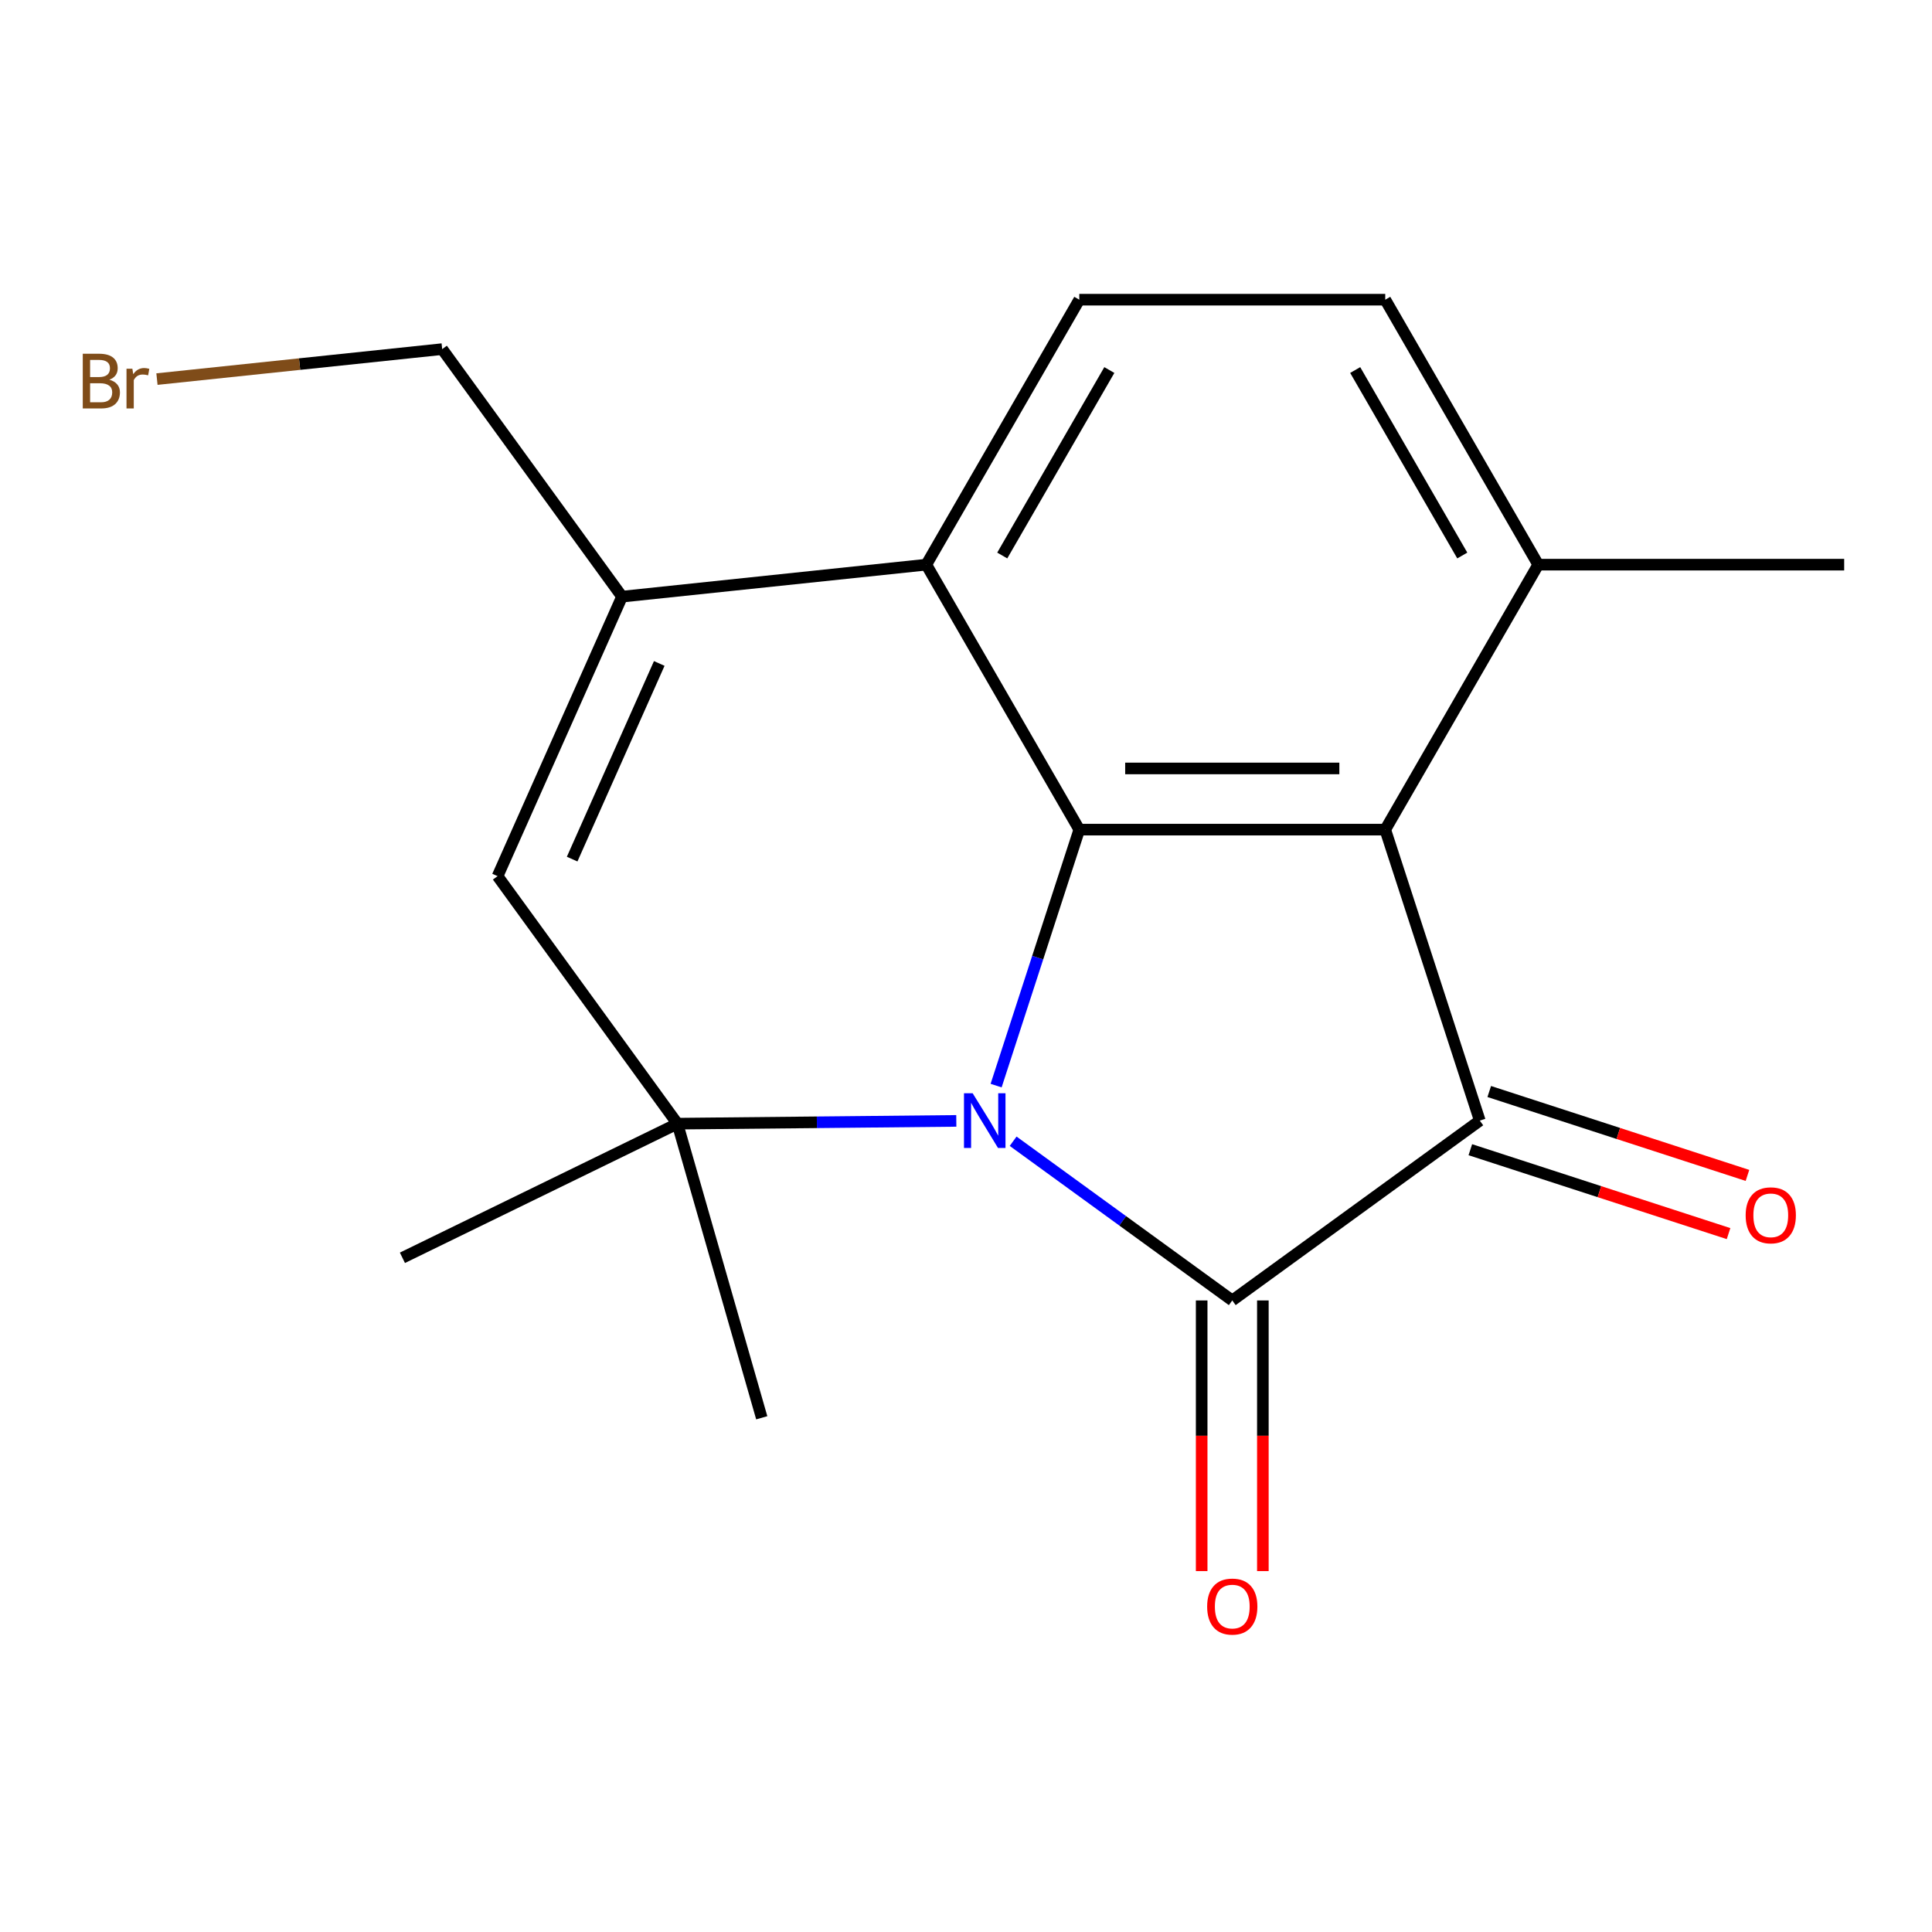 <?xml version='1.0' encoding='iso-8859-1'?>
<svg version='1.1' baseProfile='full'
              xmlns='http://www.w3.org/2000/svg'
                      xmlns:rdkit='http://www.rdkit.org/xml'
                      xmlns:xlink='http://www.w3.org/1999/xlink'
                  xml:space='preserve'
width='1000px' height='1000px' viewBox='0 0 1000 1000'>
<!-- END OF HEADER -->
<rect style='opacity:1.0;fill:#FFFFFF;stroke:none' width='1000' height='1000' x='0' y='0'> </rect>
<path class='bond-0' d='M 524.399,590.705 L 581.109,631.907' style='fill:none;fill-rule:evenodd;stroke:#0000FF;stroke-width:6px;stroke-linecap:butt;stroke-linejoin:miter;stroke-opacity:1' />
<path class='bond-0' d='M 581.109,631.907 L 637.819,673.109' style='fill:none;fill-rule:evenodd;stroke:#000000;stroke-width:6px;stroke-linecap:butt;stroke-linejoin:miter;stroke-opacity:1' />
<path class='bond-1' d='M 515.587,561.907 L 537.112,495.66' style='fill:none;fill-rule:evenodd;stroke:#0000FF;stroke-width:6px;stroke-linecap:butt;stroke-linejoin:miter;stroke-opacity:1' />
<path class='bond-1' d='M 537.112,495.66 L 558.637,429.413' style='fill:none;fill-rule:evenodd;stroke:#000000;stroke-width:6px;stroke-linecap:butt;stroke-linejoin:miter;stroke-opacity:1' />
<path class='bond-4' d='M 494.983,580.172 L 422.807,580.892' style='fill:none;fill-rule:evenodd;stroke:#0000FF;stroke-width:6px;stroke-linecap:butt;stroke-linejoin:miter;stroke-opacity:1' />
<path class='bond-4' d='M 422.807,580.892 L 350.631,581.611' style='fill:none;fill-rule:evenodd;stroke:#000000;stroke-width:6px;stroke-linecap:butt;stroke-linejoin:miter;stroke-opacity:1' />
<path class='bond-3' d='M 637.819,673.109 L 765.937,580.026' style='fill:none;fill-rule:evenodd;stroke:#000000;stroke-width:6px;stroke-linecap:butt;stroke-linejoin:miter;stroke-opacity:1' />
<path class='bond-10' d='M 621.982,673.109 L 621.982,743.152' style='fill:none;fill-rule:evenodd;stroke:#000000;stroke-width:6px;stroke-linecap:butt;stroke-linejoin:miter;stroke-opacity:1' />
<path class='bond-10' d='M 621.982,743.152 L 621.982,813.194' style='fill:none;fill-rule:evenodd;stroke:#FF0000;stroke-width:6px;stroke-linecap:butt;stroke-linejoin:miter;stroke-opacity:1' />
<path class='bond-10' d='M 653.655,673.109 L 653.655,743.152' style='fill:none;fill-rule:evenodd;stroke:#000000;stroke-width:6px;stroke-linecap:butt;stroke-linejoin:miter;stroke-opacity:1' />
<path class='bond-10' d='M 653.655,743.152 L 653.655,813.194' style='fill:none;fill-rule:evenodd;stroke:#FF0000;stroke-width:6px;stroke-linecap:butt;stroke-linejoin:miter;stroke-opacity:1' />
<path class='bond-2' d='M 558.637,429.413 L 717,429.413' style='fill:none;fill-rule:evenodd;stroke:#000000;stroke-width:6px;stroke-linecap:butt;stroke-linejoin:miter;stroke-opacity:1' />
<path class='bond-2' d='M 582.391,397.74 L 693.246,397.74' style='fill:none;fill-rule:evenodd;stroke:#000000;stroke-width:6px;stroke-linecap:butt;stroke-linejoin:miter;stroke-opacity:1' />
<path class='bond-5' d='M 558.637,429.413 L 479.455,292.266' style='fill:none;fill-rule:evenodd;stroke:#000000;stroke-width:6px;stroke-linecap:butt;stroke-linejoin:miter;stroke-opacity:1' />
<path class='bond-9' d='M 717,429.413 L 796.182,292.266' style='fill:none;fill-rule:evenodd;stroke:#000000;stroke-width:6px;stroke-linecap:butt;stroke-linejoin:miter;stroke-opacity:1' />
<path class='bond-16' d='M 717,429.413 L 765.937,580.026' style='fill:none;fill-rule:evenodd;stroke:#000000;stroke-width:6px;stroke-linecap:butt;stroke-linejoin:miter;stroke-opacity:1' />
<path class='bond-12' d='M 761.044,595.087 L 827.87,616.8' style='fill:none;fill-rule:evenodd;stroke:#000000;stroke-width:6px;stroke-linecap:butt;stroke-linejoin:miter;stroke-opacity:1' />
<path class='bond-12' d='M 827.87,616.8 L 894.697,638.514' style='fill:none;fill-rule:evenodd;stroke:#FF0000;stroke-width:6px;stroke-linecap:butt;stroke-linejoin:miter;stroke-opacity:1' />
<path class='bond-12' d='M 770.831,564.964 L 837.658,586.678' style='fill:none;fill-rule:evenodd;stroke:#000000;stroke-width:6px;stroke-linecap:butt;stroke-linejoin:miter;stroke-opacity:1' />
<path class='bond-12' d='M 837.658,586.678 L 904.484,608.391' style='fill:none;fill-rule:evenodd;stroke:#FF0000;stroke-width:6px;stroke-linecap:butt;stroke-linejoin:miter;stroke-opacity:1' />
<path class='bond-7' d='M 350.631,581.611 L 257.547,453.492' style='fill:none;fill-rule:evenodd;stroke:#000000;stroke-width:6px;stroke-linecap:butt;stroke-linejoin:miter;stroke-opacity:1' />
<path class='bond-14' d='M 350.631,581.611 L 208.294,651.033' style='fill:none;fill-rule:evenodd;stroke:#000000;stroke-width:6px;stroke-linecap:butt;stroke-linejoin:miter;stroke-opacity:1' />
<path class='bond-15' d='M 350.631,581.611 L 394.281,733.84' style='fill:none;fill-rule:evenodd;stroke:#000000;stroke-width:6px;stroke-linecap:butt;stroke-linejoin:miter;stroke-opacity:1' />
<path class='bond-11' d='M 479.455,292.266 L 558.637,155.12' style='fill:none;fill-rule:evenodd;stroke:#000000;stroke-width:6px;stroke-linecap:butt;stroke-linejoin:miter;stroke-opacity:1' />
<path class='bond-11' d='M 518.762,287.531 L 574.189,191.528' style='fill:none;fill-rule:evenodd;stroke:#000000;stroke-width:6px;stroke-linecap:butt;stroke-linejoin:miter;stroke-opacity:1' />
<path class='bond-17' d='M 479.455,292.266 L 321.959,308.82' style='fill:none;fill-rule:evenodd;stroke:#000000;stroke-width:6px;stroke-linecap:butt;stroke-linejoin:miter;stroke-opacity:1' />
<path class='bond-6' d='M 321.959,308.82 L 257.547,453.492' style='fill:none;fill-rule:evenodd;stroke:#000000;stroke-width:6px;stroke-linecap:butt;stroke-linejoin:miter;stroke-opacity:1' />
<path class='bond-6' d='M 341.232,343.403 L 296.143,444.674' style='fill:none;fill-rule:evenodd;stroke:#000000;stroke-width:6px;stroke-linecap:butt;stroke-linejoin:miter;stroke-opacity:1' />
<path class='bond-8' d='M 321.959,308.82 L 228.875,180.701' style='fill:none;fill-rule:evenodd;stroke:#000000;stroke-width:6px;stroke-linecap:butt;stroke-linejoin:miter;stroke-opacity:1' />
<path class='bond-19' d='M 228.875,180.701 L 155.057,188.46' style='fill:none;fill-rule:evenodd;stroke:#000000;stroke-width:6px;stroke-linecap:butt;stroke-linejoin:miter;stroke-opacity:1' />
<path class='bond-19' d='M 155.057,188.46 L 81.239,196.218' style='fill:none;fill-rule:evenodd;stroke:#7F4C19;stroke-width:6px;stroke-linecap:butt;stroke-linejoin:miter;stroke-opacity:1' />
<path class='bond-18' d='M 796.182,292.266 L 717,155.12' style='fill:none;fill-rule:evenodd;stroke:#000000;stroke-width:6px;stroke-linecap:butt;stroke-linejoin:miter;stroke-opacity:1' />
<path class='bond-18' d='M 756.875,287.531 L 701.448,191.528' style='fill:none;fill-rule:evenodd;stroke:#000000;stroke-width:6px;stroke-linecap:butt;stroke-linejoin:miter;stroke-opacity:1' />
<path class='bond-20' d='M 796.182,292.266 L 954.545,292.266' style='fill:none;fill-rule:evenodd;stroke:#000000;stroke-width:6px;stroke-linecap:butt;stroke-linejoin:miter;stroke-opacity:1' />
<path class='bond-13' d='M 558.637,155.12 L 717,155.12' style='fill:none;fill-rule:evenodd;stroke:#000000;stroke-width:6px;stroke-linecap:butt;stroke-linejoin:miter;stroke-opacity:1' />
<path  class='atom-0' d='M 503.44 565.866
L 512.72 580.866
Q 513.64 582.346, 515.12 585.026
Q 516.6 587.706, 516.68 587.866
L 516.68 565.866
L 520.44 565.866
L 520.44 594.186
L 516.56 594.186
L 506.6 577.786
Q 505.44 575.866, 504.2 573.666
Q 503 571.466, 502.64 570.786
L 502.64 594.186
L 498.96 594.186
L 498.96 565.866
L 503.44 565.866
' fill='#0000FF'/>
<path  class='atom-11' d='M 624.819 831.553
Q 624.819 824.753, 628.179 820.953
Q 631.539 817.153, 637.819 817.153
Q 644.099 817.153, 647.459 820.953
Q 650.819 824.753, 650.819 831.553
Q 650.819 838.433, 647.419 842.353
Q 644.019 846.233, 637.819 846.233
Q 631.579 846.233, 628.179 842.353
Q 624.819 838.473, 624.819 831.553
M 637.819 843.033
Q 642.139 843.033, 644.459 840.153
Q 646.819 837.233, 646.819 831.553
Q 646.819 825.993, 644.459 823.193
Q 642.139 820.353, 637.819 820.353
Q 633.499 820.353, 631.139 823.153
Q 628.819 825.953, 628.819 831.553
Q 628.819 837.273, 631.139 840.153
Q 633.499 843.033, 637.819 843.033
' fill='#FF0000'/>
<path  class='atom-13' d='M 903.55 629.043
Q 903.55 622.243, 906.91 618.443
Q 910.27 614.643, 916.55 614.643
Q 922.83 614.643, 926.19 618.443
Q 929.55 622.243, 929.55 629.043
Q 929.55 635.923, 926.15 639.843
Q 922.75 643.723, 916.55 643.723
Q 910.31 643.723, 906.91 639.843
Q 903.55 635.963, 903.55 629.043
M 916.55 640.523
Q 920.87 640.523, 923.19 637.643
Q 925.55 634.723, 925.55 629.043
Q 925.55 623.483, 923.19 620.683
Q 920.87 617.843, 916.55 617.843
Q 912.23 617.843, 909.87 620.643
Q 907.55 623.443, 907.55 629.043
Q 907.55 634.763, 909.87 637.643
Q 912.23 640.523, 916.55 640.523
' fill='#FF0000'/>
<path  class='atom-17' d='M 56.599 196.535
Q 59.319 197.295, 60.679 198.975
Q 62.08 200.615, 62.08 203.055
Q 62.08 206.975, 59.559 209.215
Q 57.08 211.415, 52.359 211.415
L 42.84 211.415
L 42.84 183.095
L 51.2 183.095
Q 56.039 183.095, 58.48 185.055
Q 60.919 187.015, 60.919 190.615
Q 60.919 194.895, 56.599 196.535
M 46.639 186.295
L 46.639 195.175
L 51.2 195.175
Q 53.999 195.175, 55.44 194.055
Q 56.919 192.895, 56.919 190.615
Q 56.919 186.295, 51.2 186.295
L 46.639 186.295
M 52.359 208.215
Q 55.12 208.215, 56.599 206.895
Q 58.08 205.575, 58.08 203.055
Q 58.08 200.735, 56.44 199.575
Q 54.84 198.375, 51.76 198.375
L 46.639 198.375
L 46.639 208.215
L 52.359 208.215
' fill='#7F4C19'/>
<path  class='atom-17' d='M 68.519 190.855
L 68.96 193.695
Q 71.12 190.495, 74.639 190.495
Q 75.76 190.495, 77.279 190.895
L 76.68 194.255
Q 74.96 193.855, 73.999 193.855
Q 72.32 193.855, 71.2 194.535
Q 70.12 195.175, 69.24 196.735
L 69.24 211.415
L 65.48 211.415
L 65.48 190.855
L 68.519 190.855
' fill='#7F4C19'/>
</svg>
